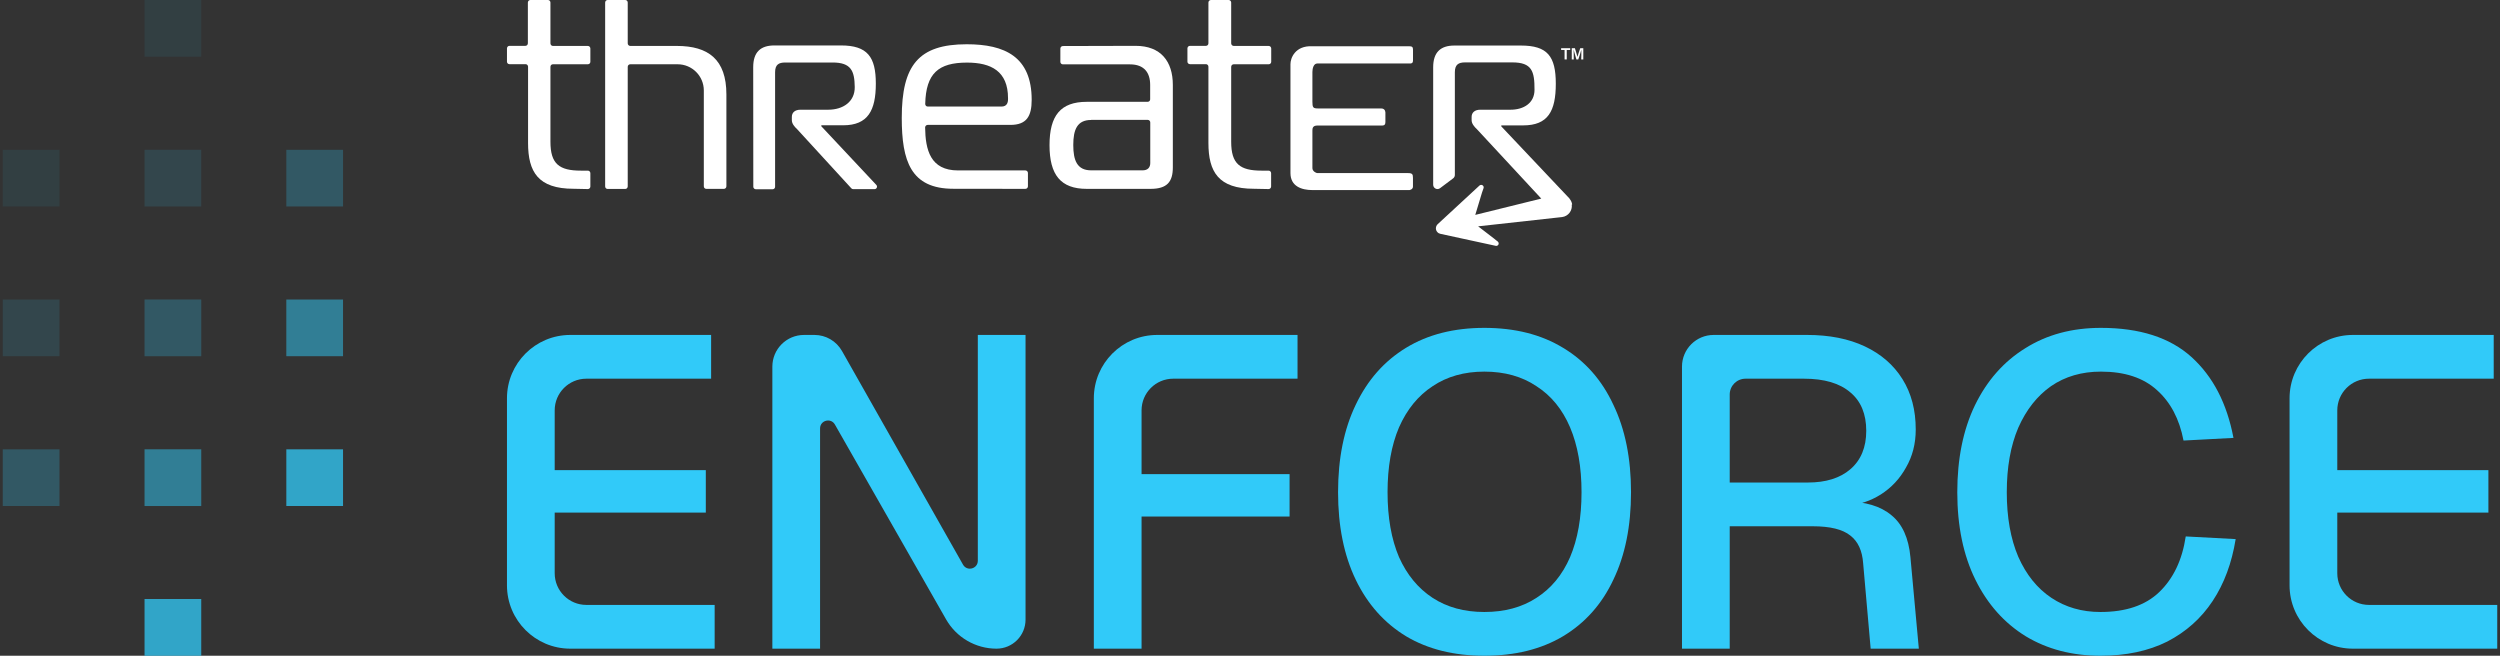 <?xml version="1.0" encoding="UTF-8"?> <svg xmlns="http://www.w3.org/2000/svg" width="244" height="64" viewBox="0 0 244 64" fill="none"><rect x="0" y="0" width="244" height="64" fill="#333333" stroke="none"/><g clip-path="url(#clip0_6196_27840)"><path opacity="0.25" d="M33.48 14.619H27.945V20.154H33.48V14.619Z" fill="#31CAF9"></path><path opacity="0.5" d="M33.48 29.232H27.945V34.768H33.48V29.232Z" fill="#31CAF9"></path><path opacity="0.75" d="M33.48 43.852H27.945V49.387H33.48V43.852Z" fill="#31CAF9"></path><path opacity="0.08" d="M19.642 0H14.107V5.535H19.642V0Z" fill="#31CAF9"></path><path opacity="0.125" d="M19.642 14.619H14.107V20.154H19.642V14.619Z" fill="#31CAF9"></path><path opacity="0.25" d="M19.642 29.232H14.107V34.768H19.642V29.232Z" fill="#31CAF9"></path><path opacity="0.5" d="M19.642 43.852H14.107V49.387H19.642V43.852Z" fill="#31CAF9"></path><path opacity="0.75" d="M19.642 58.465H14.107V64H19.642V58.465Z" fill="#31CAF9"></path><path opacity="0.08" d="M5.805 14.619H0.269V20.154H5.805V14.619Z" fill="#31CAF9"></path><path opacity="0.125" d="M5.805 29.232H0.269V34.768H5.805V29.232Z" fill="#31CAF9"></path><path opacity="0.25" d="M5.805 43.852H0.269V49.387H5.805V43.852Z" fill="#31CAF9"></path></g><g clip-path="url(#clip1_6196_27840)"><path d="M55.984 18.424C52.511 18.424 51.539 16.769 51.539 13.95V6.513C51.539 6.379 51.433 6.263 51.299 6.263H49.721C49.586 6.263 49.48 6.157 49.48 6.023V4.724C49.48 4.589 49.586 4.474 49.721 4.474H51.279C51.414 4.474 51.52 4.368 51.52 4.224V0.25C51.52 0.115 51.626 0 51.76 0H53.483C53.617 0 53.723 0.106 53.723 0.25V4.233C53.723 4.368 53.829 4.483 53.964 4.483H57.369C57.504 4.483 57.62 4.589 57.62 4.733V6.032C57.62 6.167 57.514 6.273 57.369 6.273H53.964C53.829 6.273 53.723 6.379 53.723 6.523V13.835C53.723 15.99 54.57 16.654 56.696 16.654H57.369C57.504 16.654 57.62 16.759 57.62 16.904V18.203C57.62 18.337 57.514 18.453 57.369 18.453" fill="white"></path><path d="M59.303 0H61.025C61.16 0 61.266 0.106 61.266 0.25V4.233C61.266 4.368 61.381 4.483 61.516 4.483H66.057C69.136 4.483 70.896 5.801 70.896 9.217V18.183C70.896 18.318 70.79 18.433 70.656 18.433H68.934C68.799 18.433 68.693 18.328 68.693 18.183V8.832C68.693 7.418 67.548 6.273 66.134 6.273H61.516C61.381 6.273 61.266 6.379 61.266 6.523V18.193C61.266 18.328 61.16 18.443 61.025 18.443H59.303C59.169 18.443 59.063 18.337 59.063 18.193V0.25C59.063 0.115 59.169 0 59.303 0Z" fill="white"></path><path d="M93.043 18.424C88.887 18.424 88.012 15.711 88.012 11.507C88.012 6.369 89.647 4.32 94.352 4.32C98.066 4.32 100.692 5.532 100.692 9.746C100.692 11.353 100.192 12.19 98.614 12.19H90.542C90.407 12.19 90.292 12.305 90.292 12.44C90.321 14.614 90.792 16.634 93.505 16.634H100.076C100.211 16.634 100.326 16.74 100.326 16.885V18.183C100.326 18.318 100.221 18.433 100.076 18.433M97.748 10.4C98.277 10.4 98.383 10.006 98.383 9.688V9.582C98.383 6.946 96.728 6.109 94.381 6.109C91.591 6.109 90.369 7.158 90.302 10.15C90.302 10.285 90.407 10.4 90.552 10.4H97.758H97.748Z" fill="white"></path><path d="M110.832 4.474C113.305 4.474 114.469 6.003 114.469 8.293V16.326C114.469 17.75 113.911 18.433 112.285 18.433H106.07C103.52 18.433 102.433 17.067 102.433 14.171C102.433 11.276 103.511 9.938 106.07 9.938H112.006C112.141 9.938 112.256 9.832 112.256 9.698V8.283C112.256 7.1 111.679 6.282 110.284 6.282H103.742C103.607 6.282 103.491 6.177 103.491 6.042V4.743C103.491 4.608 103.597 4.493 103.742 4.493M106.493 11.709C105.127 11.709 104.752 12.661 104.752 14.152C104.752 15.643 105.117 16.625 106.493 16.625H111.525C112.025 16.625 112.266 16.336 112.266 15.913V11.949C112.266 11.814 112.16 11.699 112.016 11.699H106.493V11.709Z" fill="white"></path><path d="M122.387 18.424C118.914 18.424 117.942 16.769 117.942 13.95V6.513C117.942 6.379 117.836 6.263 117.702 6.263H116.143C116.008 6.263 115.893 6.157 115.893 6.023V4.724C115.893 4.589 115.999 4.474 116.143 4.474H117.702C117.836 4.474 117.942 4.368 117.942 4.224V0.25C117.942 0.115 118.048 0 118.192 0H119.914C120.049 0 120.164 0.106 120.164 0.25V4.233C120.164 4.368 120.28 4.483 120.415 4.483H123.82C123.955 4.483 124.071 4.589 124.071 4.733V6.032C124.071 6.167 123.965 6.273 123.82 6.273H120.415C120.28 6.273 120.164 6.379 120.164 6.523V13.835C120.164 15.99 121.011 16.654 123.137 16.654H123.811C123.945 16.654 124.061 16.759 124.061 16.904V18.203C124.061 18.337 123.955 18.453 123.811 18.453" fill="white"></path><path d="M73.513 6.561C73.513 5.061 74.254 4.435 75.582 4.435H82.076C84.664 4.435 85.481 5.551 85.481 8.159C85.481 10.766 84.721 12.228 82.297 12.228H80.161V12.324L85.53 18.049C85.674 18.203 85.568 18.462 85.347 18.462H83.278C83.211 18.462 83.144 18.434 83.096 18.386L77.804 12.613C77.804 12.613 77.804 12.613 77.794 12.603C77.535 12.363 77.284 12.065 77.284 11.728V11.41C77.284 10.987 77.583 10.708 78.131 10.708H80.835C82.278 10.708 83.442 9.929 83.423 8.495C83.403 6.917 83.067 6.1 81.258 6.1H76.65C76.005 6.1 75.649 6.302 75.649 7.062V18.232C75.649 18.366 75.543 18.472 75.409 18.472H73.773C73.638 18.472 73.523 18.366 73.523 18.232" fill="white"></path><path d="M153.443 19.963C153.414 19.752 153.328 19.559 153.183 19.396H153.202L146.526 12.334V12.238H148.661C151.086 12.238 151.846 10.852 151.846 8.168C151.846 5.484 151.028 4.445 148.44 4.445H141.946C140.628 4.445 139.878 5.07 139.878 6.571V18.029C139.878 18.376 140.272 18.578 140.551 18.366L141.831 17.404C141.936 17.327 141.994 17.202 141.994 17.067V7.052C141.994 6.292 142.36 6.09 142.995 6.09H147.603C149.518 6.09 149.777 6.956 149.768 8.765C149.768 10.054 148.719 10.708 147.43 10.708H144.476C143.938 10.708 143.63 10.987 143.63 11.41V11.728C143.63 12.065 143.889 12.373 144.149 12.613L150.432 19.386H150.412L143.986 20.974L144.64 18.809C144.688 18.655 144.746 18.511 144.794 18.366C144.842 18.241 144.775 18.107 144.65 18.058C144.563 18.029 144.467 18.049 144.399 18.107L140.32 21.878C140.099 22.09 140.08 22.436 140.291 22.657C140.368 22.744 140.474 22.801 140.58 22.821L145.987 23.994C146.112 24.023 146.247 23.937 146.266 23.812C146.285 23.725 146.247 23.629 146.179 23.571C146.073 23.485 145.958 23.408 145.852 23.311L144.265 22.09L152.462 21.185C153.058 21.108 153.481 20.56 153.404 19.963" fill="white"></path><path d="M152.702 4.878H152.366V4.705H153.251V4.878H152.914V5.802H152.702" fill="white"></path><path d="M154.338 5.378C154.338 5.186 154.338 4.974 154.338 4.849C154.29 5.061 154.155 5.465 154.04 5.802H153.857C153.77 5.503 153.635 5.051 153.587 4.839C153.587 4.965 153.597 5.205 153.597 5.388V5.802H153.405V4.705H153.712C153.809 5.013 153.924 5.397 153.963 5.551C153.991 5.417 154.126 5.003 154.232 4.705H154.53V5.802H154.328" fill="white"></path><path d="M137.522 4.514L128.091 4.514C126.398 4.43 125.94 5.687 125.949 6.273V16.894C125.949 18.178 127.027 18.551 128.091 18.551L137.565 18.551C137.565 18.551 137.905 18.5 137.905 18.211V17.371C137.905 17.012 137.848 16.894 137.427 16.894L128.572 16.894C128.446 16.894 128.091 16.708 128.091 16.413V12.733C128.091 12.521 128.125 12.252 128.572 12.252L134.873 12.252C135.012 12.252 135.215 12.252 135.215 11.909V11.002C135.215 11.002 135.24 10.584 134.797 10.584H128.619C128.16 10.584 128.091 10.483 128.091 9.934V7.032C128.091 6.689 128.201 6.196 128.572 6.196L137.595 6.196C137.743 6.196 137.909 6.196 137.909 5.882V4.849C137.909 4.58 137.817 4.514 137.522 4.514Z" fill="white"></path></g><path d="M55.664 63.31C52.249 63.31 49.48 60.541 49.48 57.126V38.874C49.48 35.459 52.249 32.69 55.664 32.69H69.405V36.96H57.23C55.522 36.96 54.138 38.344 54.138 40.052V45.887H68.887V50.027H54.138V55.948C54.138 57.656 55.522 59.04 57.23 59.04H69.75V63.31H55.664Z" fill="#31CAF9"></path><path d="M75.382 63.31V35.782C75.382 34.074 76.766 32.69 78.474 32.69H79.488C80.602 32.69 81.629 33.289 82.178 34.258L93.99 55.108C94.381 55.8 95.435 55.522 95.435 54.727V32.69H100.093V60.477C100.093 62.041 98.825 63.31 97.26 63.31C95.225 63.31 93.347 62.219 92.338 60.452L81.484 41.431C81.091 40.743 80.039 41.022 80.039 41.815V63.31H75.382Z" fill="#31CAF9"></path><path d="M106.758 63.31V38.874C106.758 35.459 109.527 32.69 112.942 32.69H126.639V36.96H114.508C112.8 36.96 111.416 38.344 111.416 40.052V46.275H125.863V50.415H111.416V63.31H106.758Z" fill="#31CAF9"></path><path d="M144.87 64C141.909 64 139.364 63.367 137.237 62.102C135.109 60.809 133.47 58.969 132.32 56.582C131.17 54.196 130.595 51.349 130.595 48.043C130.595 44.737 131.17 41.89 132.32 39.504C133.47 37.089 135.109 35.234 137.237 33.941C139.364 32.647 141.909 32 144.87 32C147.86 32 150.419 32.647 152.547 33.941C154.703 35.234 156.342 37.089 157.463 39.504C158.613 41.89 159.188 44.737 159.188 48.043C159.188 51.349 158.613 54.196 157.463 56.582C156.342 58.969 154.703 60.809 152.547 62.102C150.419 63.367 147.86 64 144.87 64ZM144.87 59.73C146.854 59.73 148.55 59.27 149.959 58.35C151.397 57.43 152.489 56.108 153.237 54.383C153.984 52.629 154.358 50.516 154.358 48.043C154.358 45.571 153.984 43.457 153.237 41.703C152.489 39.95 151.397 38.613 149.959 37.693C148.55 36.744 146.854 36.27 144.87 36.27C142.915 36.27 141.233 36.744 139.824 37.693C138.415 38.613 137.323 39.95 136.547 41.703C135.799 43.457 135.425 45.571 135.425 48.043C135.425 50.516 135.799 52.629 136.547 54.383C137.323 56.108 138.415 57.43 139.824 58.35C141.233 59.27 142.915 59.73 144.87 59.73Z" fill="#31CAF9"></path><path d="M164.162 63.31V35.782C164.162 34.074 165.546 32.69 167.254 32.69H176.367C178.552 32.69 180.435 33.064 182.016 33.811C183.598 34.559 184.82 35.623 185.682 37.003C186.545 38.383 186.976 40.022 186.976 41.919C186.976 43.299 186.66 44.535 186.027 45.628C185.423 46.721 184.604 47.597 183.569 48.259C182.563 48.891 181.484 49.251 180.334 49.337L180.119 48.949C182.045 48.949 183.54 49.394 184.604 50.286C185.668 51.148 186.286 52.514 186.458 54.383L187.278 63.31H182.577L181.844 54.986C181.758 53.75 181.341 52.845 180.593 52.27C179.846 51.666 178.624 51.364 176.927 51.364H168.82V63.31H164.162ZM168.82 47.094H176.453C178.207 47.094 179.587 46.663 180.593 45.8C181.628 44.909 182.146 43.659 182.146 42.048C182.146 40.41 181.628 39.159 180.593 38.297C179.558 37.405 178.049 36.96 176.065 36.96H170.366C169.512 36.96 168.82 37.652 168.82 38.506V47.094Z" fill="#31CAF9"></path><path d="M205.005 64C202.244 64 199.815 63.367 197.716 62.102C195.617 60.809 193.978 58.969 192.8 56.582C191.621 54.196 191.031 51.349 191.031 48.043C191.031 44.766 191.606 41.934 192.757 39.547C193.935 37.132 195.574 35.278 197.673 33.984C199.772 32.661 202.23 32 205.048 32C208.843 32 211.79 32.949 213.889 34.846C215.987 36.744 217.353 39.375 217.986 42.739L213.112 42.997C212.71 40.898 211.847 39.26 210.525 38.081C209.202 36.873 207.376 36.27 205.048 36.27C203.179 36.27 201.554 36.744 200.174 37.693C198.823 38.642 197.759 39.993 196.983 41.747C196.235 43.5 195.862 45.599 195.862 48.043C195.862 50.487 196.235 52.586 196.983 54.34C197.759 56.093 198.837 57.43 200.217 58.35C201.597 59.27 203.193 59.73 205.005 59.73C207.477 59.73 209.389 59.084 210.74 57.79C212.12 56.467 212.983 54.656 213.328 52.356L218.201 52.615C217.827 54.943 217.08 56.956 215.959 58.652C214.837 60.349 213.357 61.671 211.517 62.62C209.677 63.54 207.506 64 205.005 64Z" fill="#31CAF9"></path><path d="M229.645 63.31C226.23 63.31 223.461 60.541 223.461 57.126V38.874C223.461 35.459 226.23 32.69 229.645 32.69H243.386V36.96H231.211C229.503 36.96 228.119 38.344 228.119 40.052V45.887H242.868V50.027H228.119V55.948C228.119 57.656 229.503 59.04 231.211 59.04H243.731V63.31H229.645Z" fill="#31CAF9"></path><defs><clipPath id="clip0_6196_27840"><rect width="33.211" height="64" fill="white" transform="translate(0.269)"></rect></clipPath><clipPath id="clip1_6196_27840"><rect width="105.05" height="24" fill="white" transform="translate(49.48)"></rect></clipPath></defs></svg> 